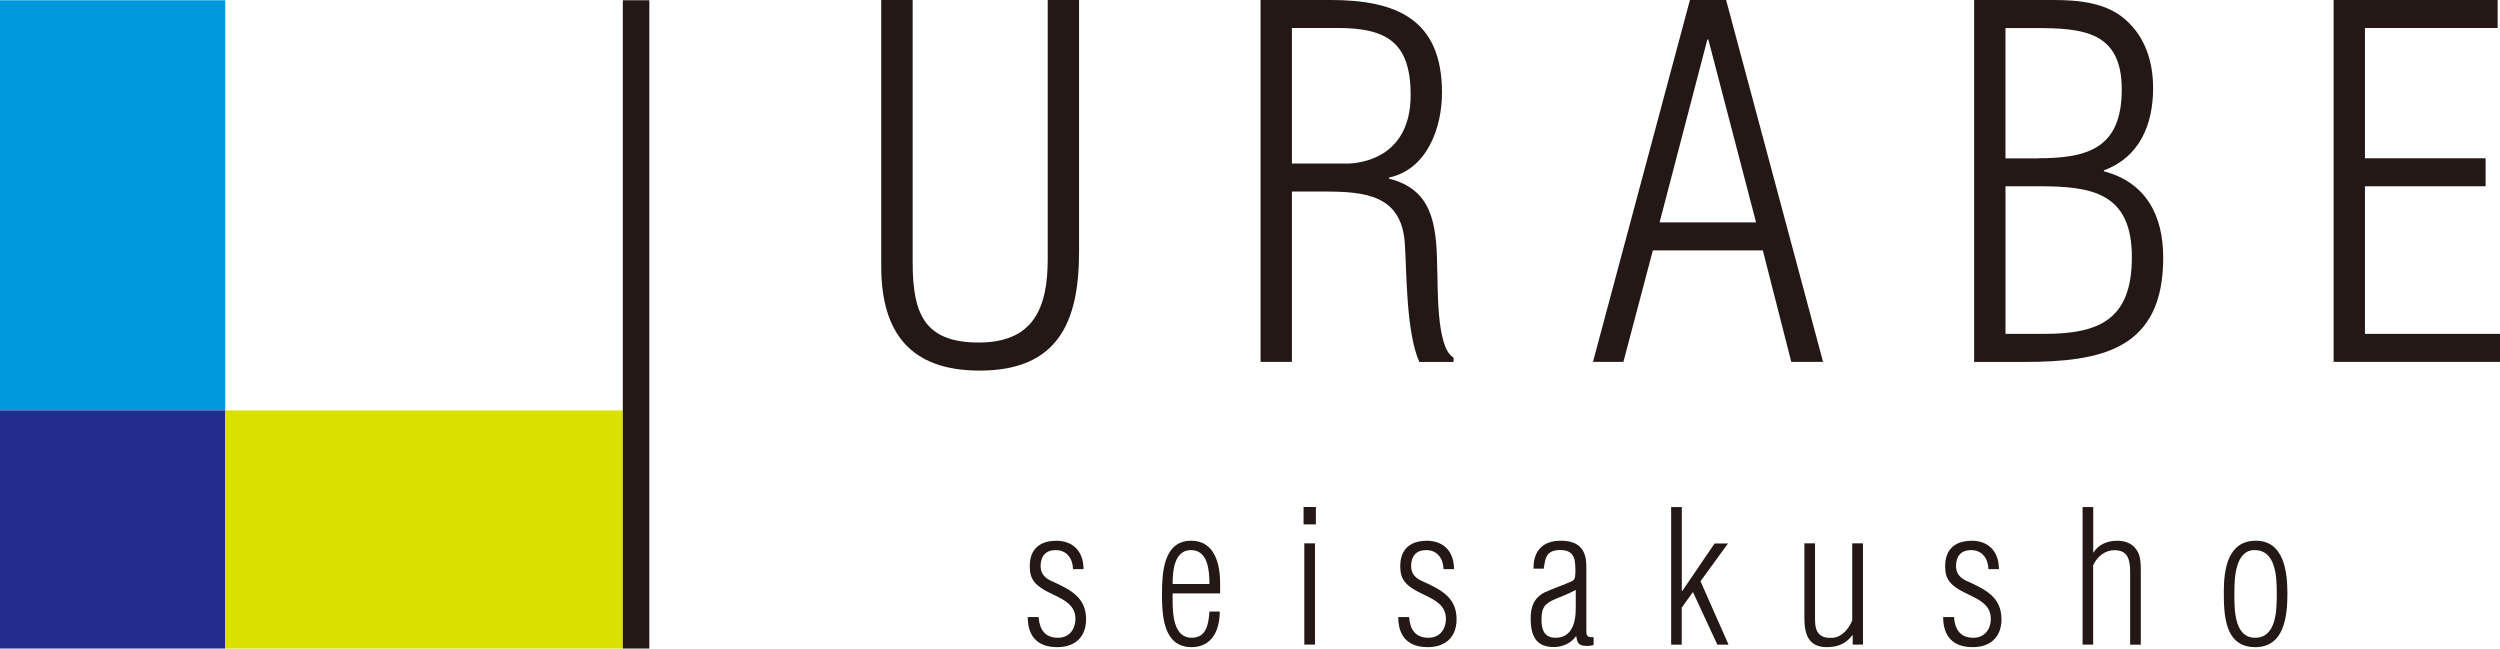 <?xml version="1.0" encoding="UTF-8"?>
<svg id="_レイヤー_2" data-name="レイヤー_2" xmlns="http://www.w3.org/2000/svg" viewBox="0 0 274.36 71.17">
  <defs>
    <style>
      .cls-1 {
        fill: #242c8d;
      }

      .cls-1, .cls-2 {
        fill-rule: evenodd;
      }

      .cls-3 {
        fill: #dae000;
      }

      .cls-4 {
        fill: #231815;
      }

      .cls-2 {
        fill: #0099de;
      }
    </style>
  </defs>
  <g id="_テキスト" data-name="テキスト">
    <polygon class="cls-2" points="24.72 45.04 24.72 .03 0 .03 0 .03 0 45.04 24.72 45.04"/>
    <polygon class="cls-1" points="24.72 71.17 24.72 45.04 0 45.04 0 45.04 0 71.17 24.72 71.17"/>
    <rect class="cls-3" x="24.72" y="45.04" width="43.63" height="26.13"/>
    <rect class="cls-4" x="68.35" y=".03" width="2.91" height="71.14"/>
    <g>
      <path class="cls-4" d="M96.72,0h3.44v28.8c0,5.61,1.27,8.79,7.25,8.79s7.57-3.76,7.57-9.11V0h3.44v27.64c0,7.73-2.33,13.03-10.91,13.03-7.62,0-10.8-4.18-10.8-11.44V0Z"/>
      <path class="cls-4" d="M141.78,21.02v18.69h-3.44V0h7.68c7.25,0,12.23,2.12,12.23,10.17,0,3.87-1.64,8.42-5.82,9.32v.11c4.61,1.17,5.24,4.71,5.29,9.69.11,1.91-.16,8.9,1.8,9.95v.48h-3.76c-1.48-3.34-1.38-10.11-1.59-13.03-.37-5.29-4.34-5.67-8.84-5.67h-3.55ZM141.78,17.95h6.04c1.16,0,6.99-.42,6.99-7.52,0-5.82-2.65-7.36-8.05-7.36h-4.98v14.88Z"/>
      <path class="cls-4" d="M189.43,0l10.64,39.71h-3.49l-3.12-12.23h-12.07l-3.23,12.23h-3.34L185.46,0h3.97ZM192.72,24.41l-5.24-20.07h-.11l-5.24,20.07h10.59Z"/>
      <path class="cls-4" d="M216.65,39.71V0h8.68c2.7,0,5.82.26,7.94,2.17,2.17,1.91,3.02,4.61,3.02,7.52,0,3.97-1.48,7.57-5.4,9v.11c4.61,1.22,6.51,4.82,6.51,9.48,0,10.06-6.72,11.44-15.3,11.44h-5.45ZM223.64,17.37c5.61,0,9.21-1.17,9.21-7.57s-4.34-6.72-9.53-6.72h-3.23v14.3h3.55ZM220.09,20.44v16.2h4.29c6.09,0,9.58-1.64,9.58-8.42,0-7.15-4.5-7.78-10.27-7.78h-3.6Z"/>
      <path class="cls-4" d="M256.1,39.71V0h18v3.07h-14.56v14.3h13.24v3.07h-13.24v16.2h14.83v3.07h-18.27Z"/>
    </g>
    <g>
      <path class="cls-4" d="M115.89,59.34c1.91,0,3.02,1.21,3.02,3.12h-1.15c-.04-1.17-.68-2.09-1.91-2.09-1.11,0-1.65.68-1.65,1.77,0,.89.58,1.39,1.35,1.69,1.97.91,3.64,1.75,3.64,4.13,0,1.97-1.23,3.06-3.16,3.06-2.17,0-3.24-1.19-3.24-3.3h1.19c.1,1.37.7,2.27,2.13,2.27,1.23,0,1.91-.93,1.91-2.09,0-2.94-4.83-2.35-4.99-5.35-.18-2.01.83-3.2,2.86-3.2Z"/>
      <path class="cls-4" d="M133.9,65.12h-5.21c0,1.43-.2,4.87,2.09,4.87,1.65,0,1.85-1.55,1.95-2.88h1.13c0,2.03-.83,3.91-3.1,3.91-3.1,0-3.24-3.5-3.24-5.8s.14-5.88,3.2-5.88c2.58,0,3.18,2.54,3.18,4.65v1.13ZM132.73,64.09c0-1.41-.14-3.72-2.03-3.72s-2.01,2.42-2.01,3.72h4.05Z"/>
      <path class="cls-4" d="M143.06,57.55v-1.91h1.35v1.91h-1.35ZM143.14,70.74v-11.11h1.17v11.11h-1.17Z"/>
      <path class="cls-4" d="M156.55,59.34c1.91,0,3.02,1.21,3.02,3.12h-1.15c-.04-1.17-.68-2.09-1.91-2.09-1.11,0-1.65.68-1.65,1.77,0,.89.58,1.39,1.35,1.69,1.97.91,3.64,1.75,3.64,4.13,0,1.97-1.23,3.06-3.16,3.06-2.17,0-3.24-1.19-3.24-3.3h1.19c.1,1.37.7,2.27,2.13,2.27,1.23,0,1.91-.93,1.91-2.09,0-2.94-4.83-2.35-4.99-5.35-.18-2.01.83-3.2,2.86-3.2Z"/>
      <path class="cls-4" d="M168.3,62.42c-.06-1.95,1.03-3.08,2.96-3.08.93,0,1.77.2,2.29.85.5.64.54,1.39.54,2.17v6.82c0,.66.12.76.8.75v.84c-.4.16-.87.14-1.29.06-.52-.2-.5-.48-.62-1.01h-.02c-.58.8-1.49,1.19-2.46,1.19-2.03,0-2.52-1.39-2.52-3.14,0-1.29.36-2.25,1.53-2.86.99-.46,2.05-.79,3.04-1.25.18-.08.28-.3.3-.44.08-.46.04-1.39-.04-1.85-.16-.66-.56-1.11-1.59-1.11-1.65,0-1.63,1.07-1.81,2.05h-1.13ZM172.93,64.74c-.76.42-1.55.71-2.31,1.03-1.19.52-1.45.99-1.45,2.29,0,1.09.34,1.93,1.55,1.93.76,0,1.31-.32,1.65-.83.48-.7.56-1.65.56-2.47v-1.95Z"/>
      <path class="cls-4" d="M183.4,70.74v-15.09h1.17v9.22h.04l3.56-5.23h1.47l-3.02,4.15,3.08,6.96h-1.23l-2.68-5.78-1.23,1.71v4.07h-1.17Z"/>
      <path class="cls-4" d="M203.28,59.63h1.17v11.11h-1.13v-1.03h-.04c-.7.95-1.63,1.31-2.8,1.31-2.03,0-2.46-1.45-2.46-3.18v-8.21h1.17v8.41c0,1.41.54,2.05,1.95,1.95.93-.04,1.77-.97,2.13-1.91v-8.45Z"/>
      <path class="cls-4" d="M216.35,59.34c1.91,0,3.02,1.21,3.02,3.12h-1.15c-.04-1.17-.68-2.09-1.91-2.09-1.11,0-1.65.68-1.65,1.77,0,.89.58,1.39,1.35,1.69,1.97.91,3.64,1.75,3.64,4.13,0,1.97-1.23,3.06-3.16,3.06-2.17,0-3.24-1.19-3.24-3.3h1.19c.1,1.37.7,2.27,2.13,2.27,1.23,0,1.91-.93,1.91-2.09,0-2.94-4.83-2.35-4.99-5.35-.18-2.01.83-3.2,2.86-3.2Z"/>
      <path class="cls-4" d="M228.55,70.74v-15.09h1.17v4.97h.04c.5-.83,1.43-1.23,2.37-1.27.87-.06,1.83.2,2.33.97.48.64.48,1.61.48,2.38v8.05h-1.17v-7.83c0-1.29-.12-2.54-1.71-2.54-1.09,0-1.89.71-2.35,1.65v8.71h-1.17Z"/>
      <path class="cls-4" d="M244.05,64.92c0-2.5.46-5.58,3.52-5.58s3.46,3.36,3.46,5.8-.32,5.88-3.52,5.88c-3.38,0-3.46-3.52-3.46-6.1ZM249.86,65.16c0-1.73-.04-4.79-2.44-4.79-2.09,0-2.21,3.04-2.21,4.57,0,1.65-.12,5.05,2.27,5.05s2.38-3.16,2.38-4.83Z"/>
    </g>
  </g>
</svg>